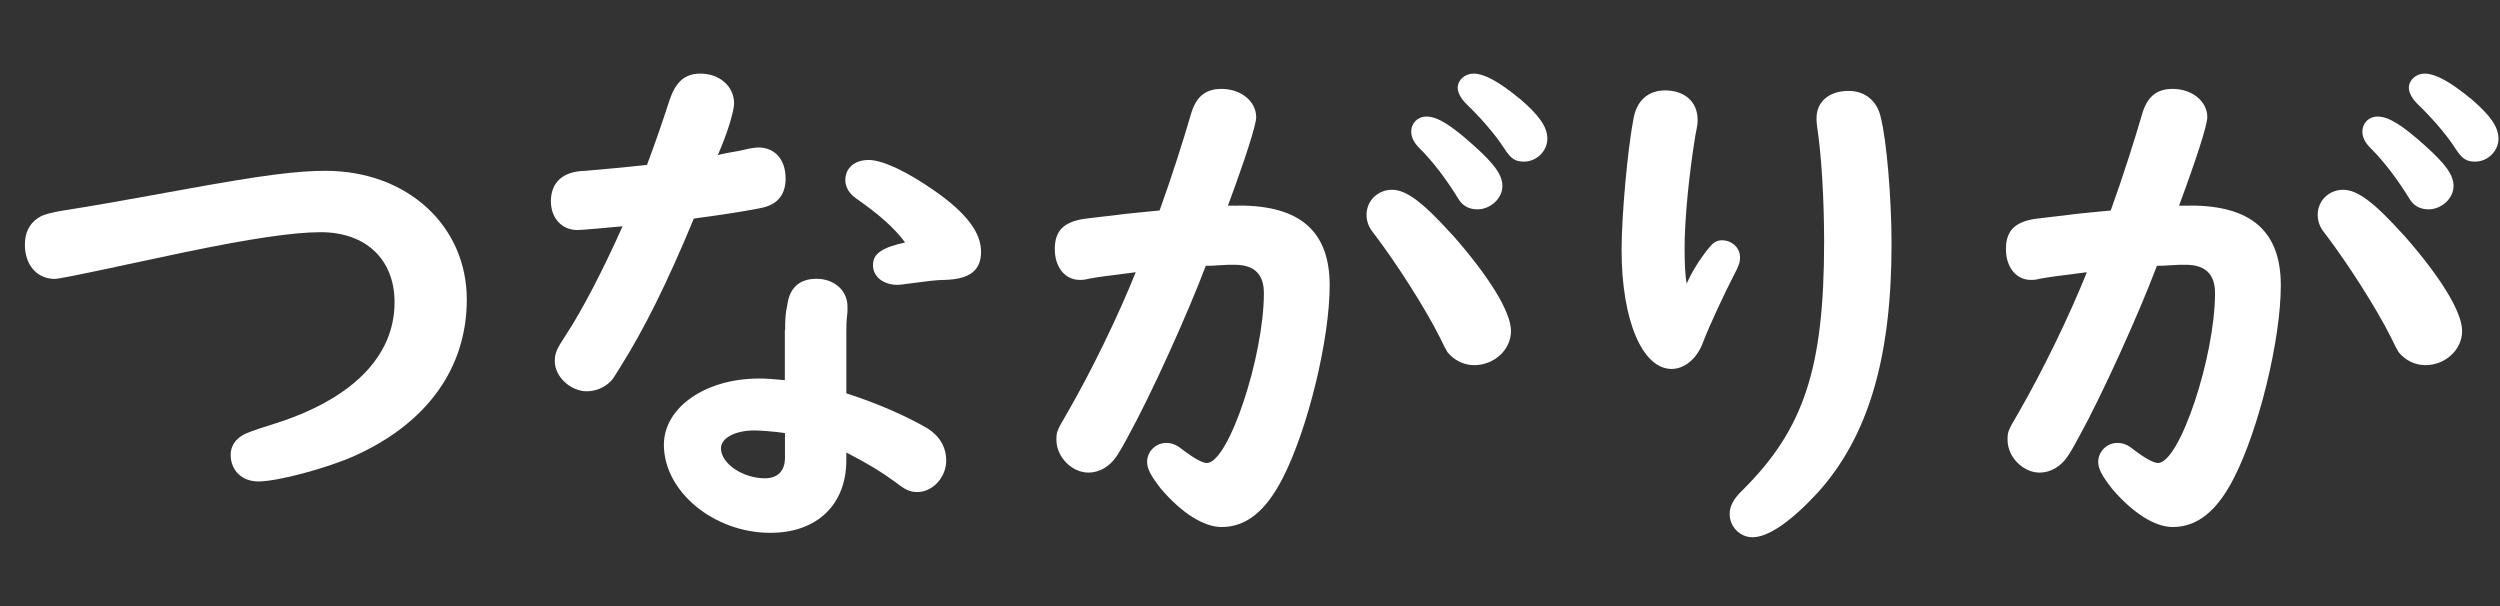 <?xml version="1.0" encoding="UTF-8"?><svg id="layer1" xmlns="http://www.w3.org/2000/svg" width="198" height="48" viewBox="0 0 198 48"><rect x="0" y="0" width="198" height="48" fill="#333333" stroke="none"/><path d="m9.16,21.14q-4.43.95-4.82.95c-1.42,0-2.37-1.12-2.37-2.71,0-1.08.47-1.85,1.33-2.28.43-.17.73-.26,1.72-.43,2.15-.34,3.48-.56,9.63-1.68,6.15-1.12,8.86-1.46,11.14-1.46,6.45,0,11.18,4.34,11.18,10.19,0,5.46-3.18,9.85-8.99,12.43-2.28.99-6.02,1.98-7.52,1.98-1.29,0-2.19-.86-2.19-2.11,0-.65.34-1.2.95-1.55q.3-.22,2.36-.86c6.23-1.93,9.67-5.33,9.67-9.67,0-3.4-2.28-5.55-5.85-5.55-2.19,0-5.63.52-10.79,1.59l-5.46,1.16Z" fill="#fff" stroke-width="0"/><path d="m53.06,7.85c.47-1.38,1.2-2.02,2.41-2.02,1.51,0,2.67.99,2.67,2.37,0,.6-.56,2.45-1.29,4.08.47-.13.82-.17,1.72-.34.39-.09.43-.09.77-.17.21-.04.52-.09.73-.09,1.29,0,2.15.95,2.15,2.45,0,1.2-.56,1.98-1.68,2.28-.9.22-3.05.56-5.59.9-2.02,4.9-3.91,8.73-5.81,11.74-.34.56-.52.82-.6.95-.47.6-1.25.99-2.06.99-1.29,0-2.54-1.16-2.54-2.37,0-.64.13-.95.86-2.06,1.33-2.02,2.97-5.2,4.51-8.64-.86.09-3.31.3-3.57.3-1.25,0-2.11-.95-2.11-2.28,0-1.5.95-2.37,2.71-2.41.52-.04,3.4-.3,4.9-.47.6-1.59,1.29-3.57,1.81-5.2Zm9.12,18.32c0-.9.04-1.46.17-1.98.17-1.38.95-2.11,2.32-2.11s2.45.9,2.45,2.19v.43c-.09.73-.09,1.07-.09,1.55v4.9c2.54.82,4.77,1.81,6.45,2.79.95.6,1.46,1.5,1.46,2.54,0,1.33-1.08,2.49-2.28,2.49-.6,0-.95-.17-1.72-.77-1.12-.82-2.32-1.55-3.91-2.36v.6c0,3.53-2.32,5.76-6.02,5.76-4.47,0-8.43-3.27-8.43-6.97,0-2.97,3.31-5.25,7.52-5.25.6,0,1.12.04,2.06.13v-3.96Zm0,8.13c-.86-.13-2.02-.21-2.41-.21-1.55,0-2.67.6-2.67,1.42,0,1.2,1.72,2.37,3.48,2.37,1.03,0,1.59-.6,1.59-1.63v-1.94Zm5.63-18.58c-.56-.39-.86-.9-.86-1.46,0-.95.73-1.59,1.85-1.59s3.1.95,5.29,2.49c2.45,1.72,3.61,3.27,3.61,4.77s-.9,2.19-2.92,2.24c-.6,0-1.25.09-2.88.3q-.6.09-.82.09c-1.12,0-1.94-.65-1.94-1.55s.65-1.38,2.54-1.81c-.82-1.12-2.02-2.19-3.87-3.48Z" fill="#fff" stroke-width="0"/><path d="m98.13,16.28c4.86,0,7.18,2.06,7.18,6.32s-1.72,11.39-3.74,15.31c-1.33,2.58-2.88,3.83-4.82,3.83-1.42,0-3.18-1.12-4.82-3.05-.77-.99-1.08-1.55-1.08-2.11,0-.82.69-1.5,1.51-1.5.43,0,.82.13,1.33.56.86.65,1.55,1.03,1.89,1.03,1.72,0,4.52-8.43,4.52-13.46,0-1.5-.77-2.24-2.32-2.24-.39,0-.77,0-1.25.04-.52.04-.6.04-1.03.04-1.5,3.96-4.39,10.32-6.15,13.5-.43.82-.82,1.46-.95,1.63-.52.77-1.33,1.25-2.19,1.25-1.33,0-2.54-1.25-2.54-2.58,0-.65,0-.69.86-2.15,1.98-3.44,4.04-7.7,5.42-11.14-2.62.34-2.75.34-3.74.52-.34.09-.52.09-.69.09-1.16,0-1.98-.99-1.98-2.45s.73-2.19,2.49-2.41l2.54-.3c.21-.04,1.5-.17,3.27-.34.95-2.62,1.89-5.59,2.49-7.65.39-1.33,1.12-1.98,2.41-1.98,1.55,0,2.75.99,2.75,2.24,0,.6-.82,3.18-2.24,7.01h.86Zm16.9,2.32c2.92,3.31,4.64,6.11,4.64,7.61s-1.33,2.71-2.92,2.71c-.82,0-1.59-.39-2.11-1.03q-.17-.26-.6-1.16c-1.16-2.32-3.44-5.89-5.25-8.26-.39-.47-.56-.95-.56-1.46,0-1.12.9-1.98,2.02-1.98s2.45.99,4.77,3.57Zm1.72-7.05c1.63,1.46,2.24,2.32,2.24,3.18,0,.99-.95,1.85-1.98,1.85-.64,0-1.16-.26-1.5-.82-.95-1.55-2.02-2.97-3.14-4.08-.39-.39-.6-.82-.6-1.25,0-.69.52-1.2,1.2-1.2.86,0,1.93.65,3.78,2.32Zm3.61-3.74c1.55,1.33,2.19,2.24,2.19,3.18s-.82,1.81-1.85,1.81c-.69,0-1.03-.21-1.59-1.08-.69-1.08-1.89-2.45-2.97-3.48-.43-.43-.69-.9-.69-1.29,0-.6.56-1.12,1.25-1.12.86,0,2.02.64,3.65,1.98Z" fill="#fff" stroke-width="0"/><path d="m135.32,19.68c.34-.47.65-.65,1.07-.65.77,0,1.42.6,1.42,1.33,0,.43-.09.69-.52,1.5-.69,1.33-1.94,4-2.41,5.25-.47,1.29-1.46,2.11-2.49,2.11-2.32,0-3.96-3.87-3.96-9.42,0-2.71.47-7.96.95-10.45.26-1.38,1.16-2.19,2.49-2.19,1.55,0,2.58.9,2.58,2.32,0,.26,0,.39-.17,1.2-.52,3.18-.86,6.71-.86,8.94,0,1.25.04,2.24.17,2.84.39-.9.95-1.81,1.72-2.79Zm13.63-10.41c.47,1.81.86,6.45.86,10.06,0,9.03-1.85,15.26-5.85,19.69-2.11,2.28-3.91,3.53-5.16,3.53-.99,0-1.81-.82-1.81-1.85,0-.6.3-1.2,1.03-1.89,4.86-4.82,6.45-9.67,6.45-19.65,0-3.4-.21-6.92-.56-9.16-.04-.26-.04-.47-.04-.65,0-1.29.99-2.15,2.54-2.15,1.29,0,2.24.77,2.54,2.06Z" fill="#fff" stroke-width="0"/><path d="m173.46,16.28c4.86,0,7.18,2.06,7.18,6.32s-1.72,11.39-3.74,15.31c-1.33,2.58-2.88,3.83-4.82,3.83-1.42,0-3.18-1.12-4.82-3.05-.77-.99-1.08-1.55-1.08-2.11,0-.82.69-1.5,1.51-1.5.43,0,.82.13,1.33.56.86.65,1.55,1.03,1.89,1.03,1.72,0,4.52-8.43,4.52-13.46,0-1.5-.77-2.24-2.32-2.24-.39,0-.77,0-1.25.04-.52.04-.6.04-1.03.04-1.5,3.96-4.39,10.32-6.15,13.5-.43.82-.82,1.46-.95,1.63-.52.77-1.33,1.25-2.19,1.25-1.33,0-2.54-1.25-2.54-2.58,0-.65,0-.69.86-2.15,1.98-3.44,4.04-7.7,5.42-11.14-2.62.34-2.75.34-3.74.52-.34.09-.52.09-.69.09-1.16,0-1.98-.99-1.98-2.45s.73-2.19,2.49-2.41l2.54-.3c.21-.04,1.5-.17,3.27-.34.95-2.62,1.89-5.59,2.49-7.65.39-1.33,1.12-1.98,2.41-1.98,1.55,0,2.75.99,2.75,2.24,0,.6-.82,3.18-2.24,7.01h.86Zm16.9,2.32c2.92,3.31,4.64,6.11,4.64,7.61s-1.33,2.71-2.92,2.71c-.82,0-1.59-.39-2.11-1.03q-.17-.26-.6-1.16c-1.16-2.32-3.44-5.89-5.25-8.26-.39-.47-.56-.95-.56-1.46,0-1.12.9-1.98,2.02-1.98s2.45.99,4.77,3.57Zm1.72-7.05c1.63,1.46,2.24,2.32,2.24,3.18,0,.99-.95,1.85-1.98,1.85-.64,0-1.16-.26-1.5-.82-.95-1.55-2.02-2.97-3.14-4.08-.39-.39-.6-.82-.6-1.25,0-.69.52-1.2,1.2-1.2.86,0,1.93.65,3.78,2.32Zm3.61-3.74c1.55,1.33,2.19,2.24,2.19,3.18s-.82,1.81-1.85,1.81c-.69,0-1.03-.21-1.59-1.08-.69-1.08-1.89-2.45-2.97-3.48-.43-.43-.69-.9-.69-1.29,0-.6.56-1.12,1.25-1.12.86,0,2.02.64,3.65,1.98Z" fill="#fff" stroke-width="0"/></svg>